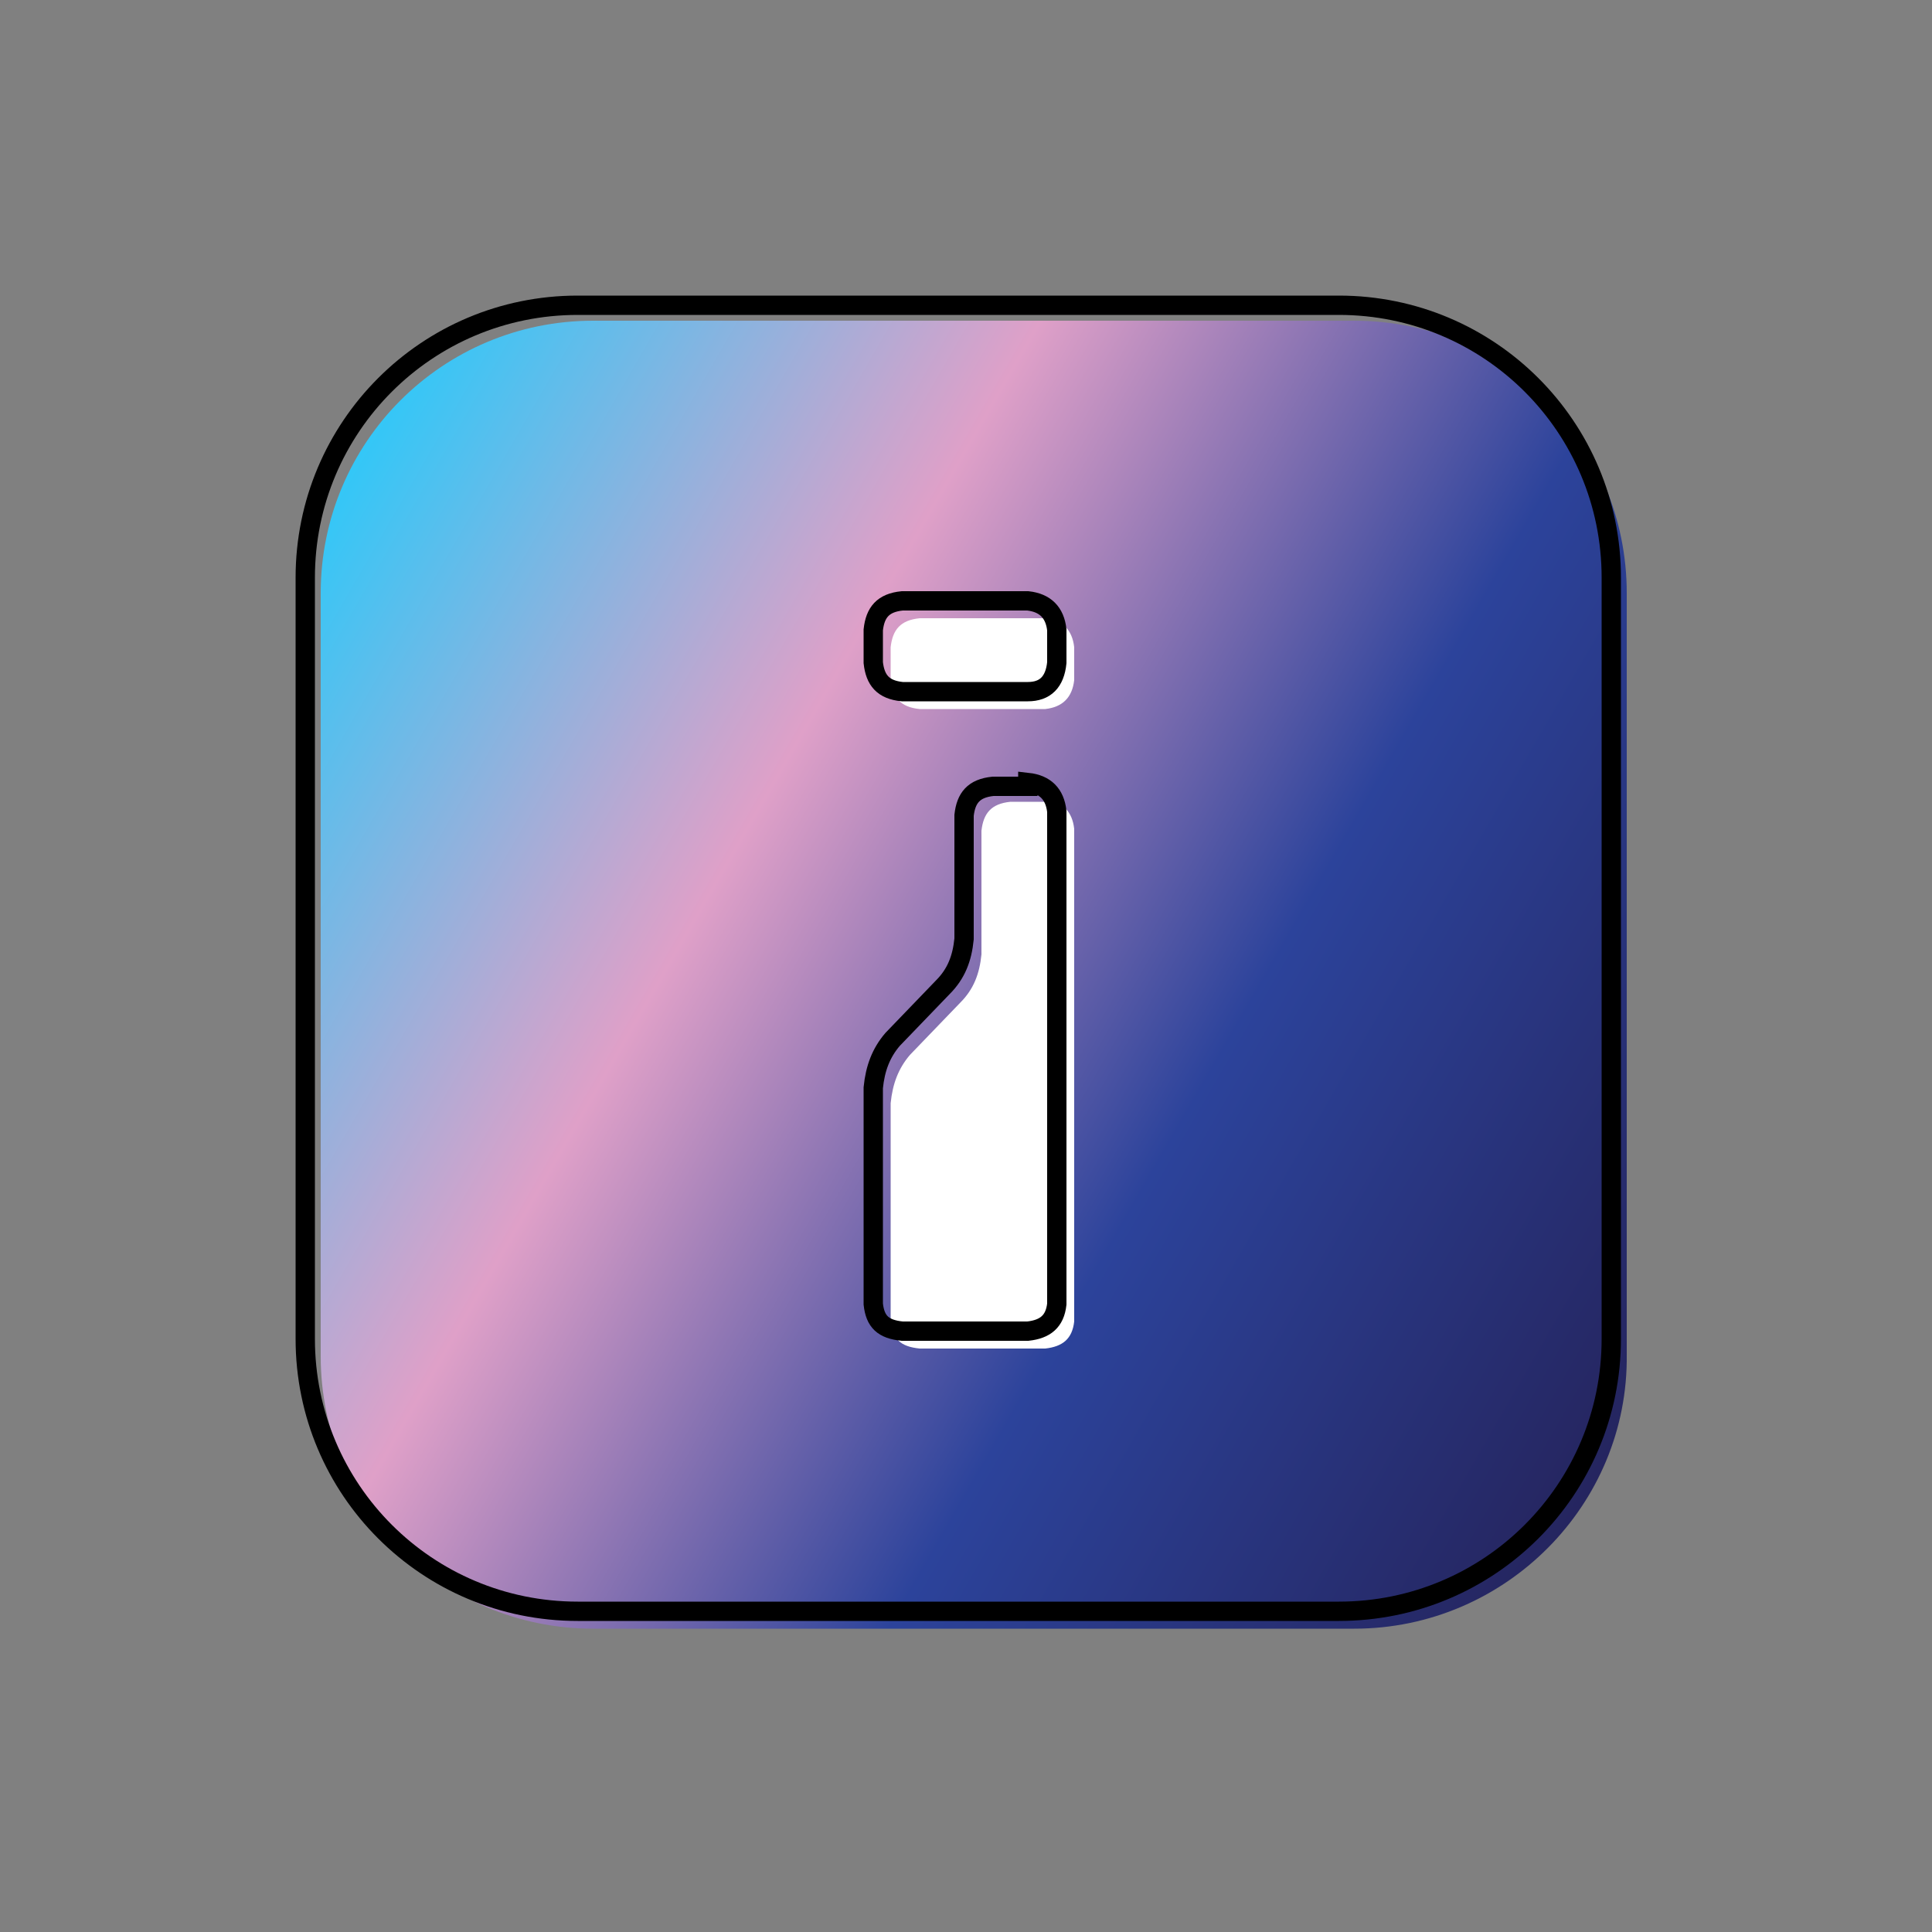 <?xml version="1.0" encoding="utf-8"?>
<!-- Generator: Adobe Illustrator 23.0.2, SVG Export Plug-In . SVG Version: 6.00 Build 0)  -->
<svg version="1.1" id="レイヤー_1" xmlns="http://www.w3.org/2000/svg" xmlns:xlink="http://www.w3.org/1999/xlink" x="0px"
	 y="0px" viewBox="0 0 100 100" style="enable-background:new 0 0 100 100;" xml:space="preserve">
<rect x="0" y="0" width="100" height="100" fill="#808080" stroke="none"/>
<style type="text/css">
	.st0{fill:url(#SVGID_1_);}
	.st1{fill:none;stroke:#000000;stroke-miterlimit:10;}
	.st2{fill:#FFFFFF;}
</style>
<linearGradient id="SVGID_1_" gradientUnits="userSpaceOnUse" x1="14.874" y1="29.899" x2="85.971" y2="70.947">
	<stop  offset="0" style="stop-color:#33C7F7"/>
	<stop  offset="0.33" style="stop-color:#DFA0C8"/>
	<stop  offset="0.66" style="stop-color:#2C439B"/>
	<stop  offset="1" style="stop-color:#25255F"/>
</linearGradient>
<path class="st0" d="M70.1,84.3H30.7c-7.8,0-14.1-6.3-14.1-14.1V30.7c0-7.8,6.3-14.1,14.1-14.1h39.4c7.8,0,14.1,6.3,14.1,14.1v39.4
	C84.3,77.9,77.9,84.3,70.1,84.3z"/>
<path class="st1" d="M69.3,83.4H29.9c-7.8,0-14.1-6.3-14.1-14.1V29.9c0-7.8,6.3-14.1,14.1-14.1h39.4c7.8,0,14.1,6.3,14.1,14.1v39.4
	C83.4,77.1,77.1,83.4,69.3,83.4z"/>
<g>
	<path class="st2" d="M54.1,36.7h-6.5c-1-0.1-1.4-0.6-1.5-1.5v-1.7c0.1-0.9,0.5-1.4,1.5-1.5h6.5c0.9,0.1,1.4,0.6,1.5,1.5v1.7
		C55.5,36.1,55,36.6,54.1,36.7z M54.1,41.4c0.9,0.1,1.4,0.6,1.5,1.5v25.5c-0.1,0.9-0.6,1.3-1.5,1.4h-6.5c-1-0.1-1.4-0.5-1.5-1.4
		V57.1c0.1-1,0.4-1.8,1-2.5l2.6-2.7c0.7-0.7,1-1.5,1.1-2.5v-6.4c0.1-0.9,0.5-1.4,1.5-1.5H54.1z"/>
</g>
<g>
	<path class="st1" d="M53.2,35.8h-6.5c-1-0.1-1.4-0.6-1.5-1.5v-1.7c0.1-0.9,0.5-1.4,1.5-1.5h6.5c0.9,0.1,1.4,0.6,1.5,1.5v1.7
		C54.6,35.3,54.1,35.8,53.2,35.8z M53.2,40.5c0.9,0.1,1.4,0.6,1.5,1.5v25.5c-0.1,0.9-0.6,1.3-1.5,1.4h-6.5c-1-0.1-1.4-0.5-1.5-1.4
		V56.3c0.1-1,0.4-1.8,1-2.5l2.6-2.7c0.7-0.7,1-1.5,1.1-2.5v-6.4c0.1-0.9,0.5-1.4,1.5-1.5H53.2z"/>
</g>
</svg>
